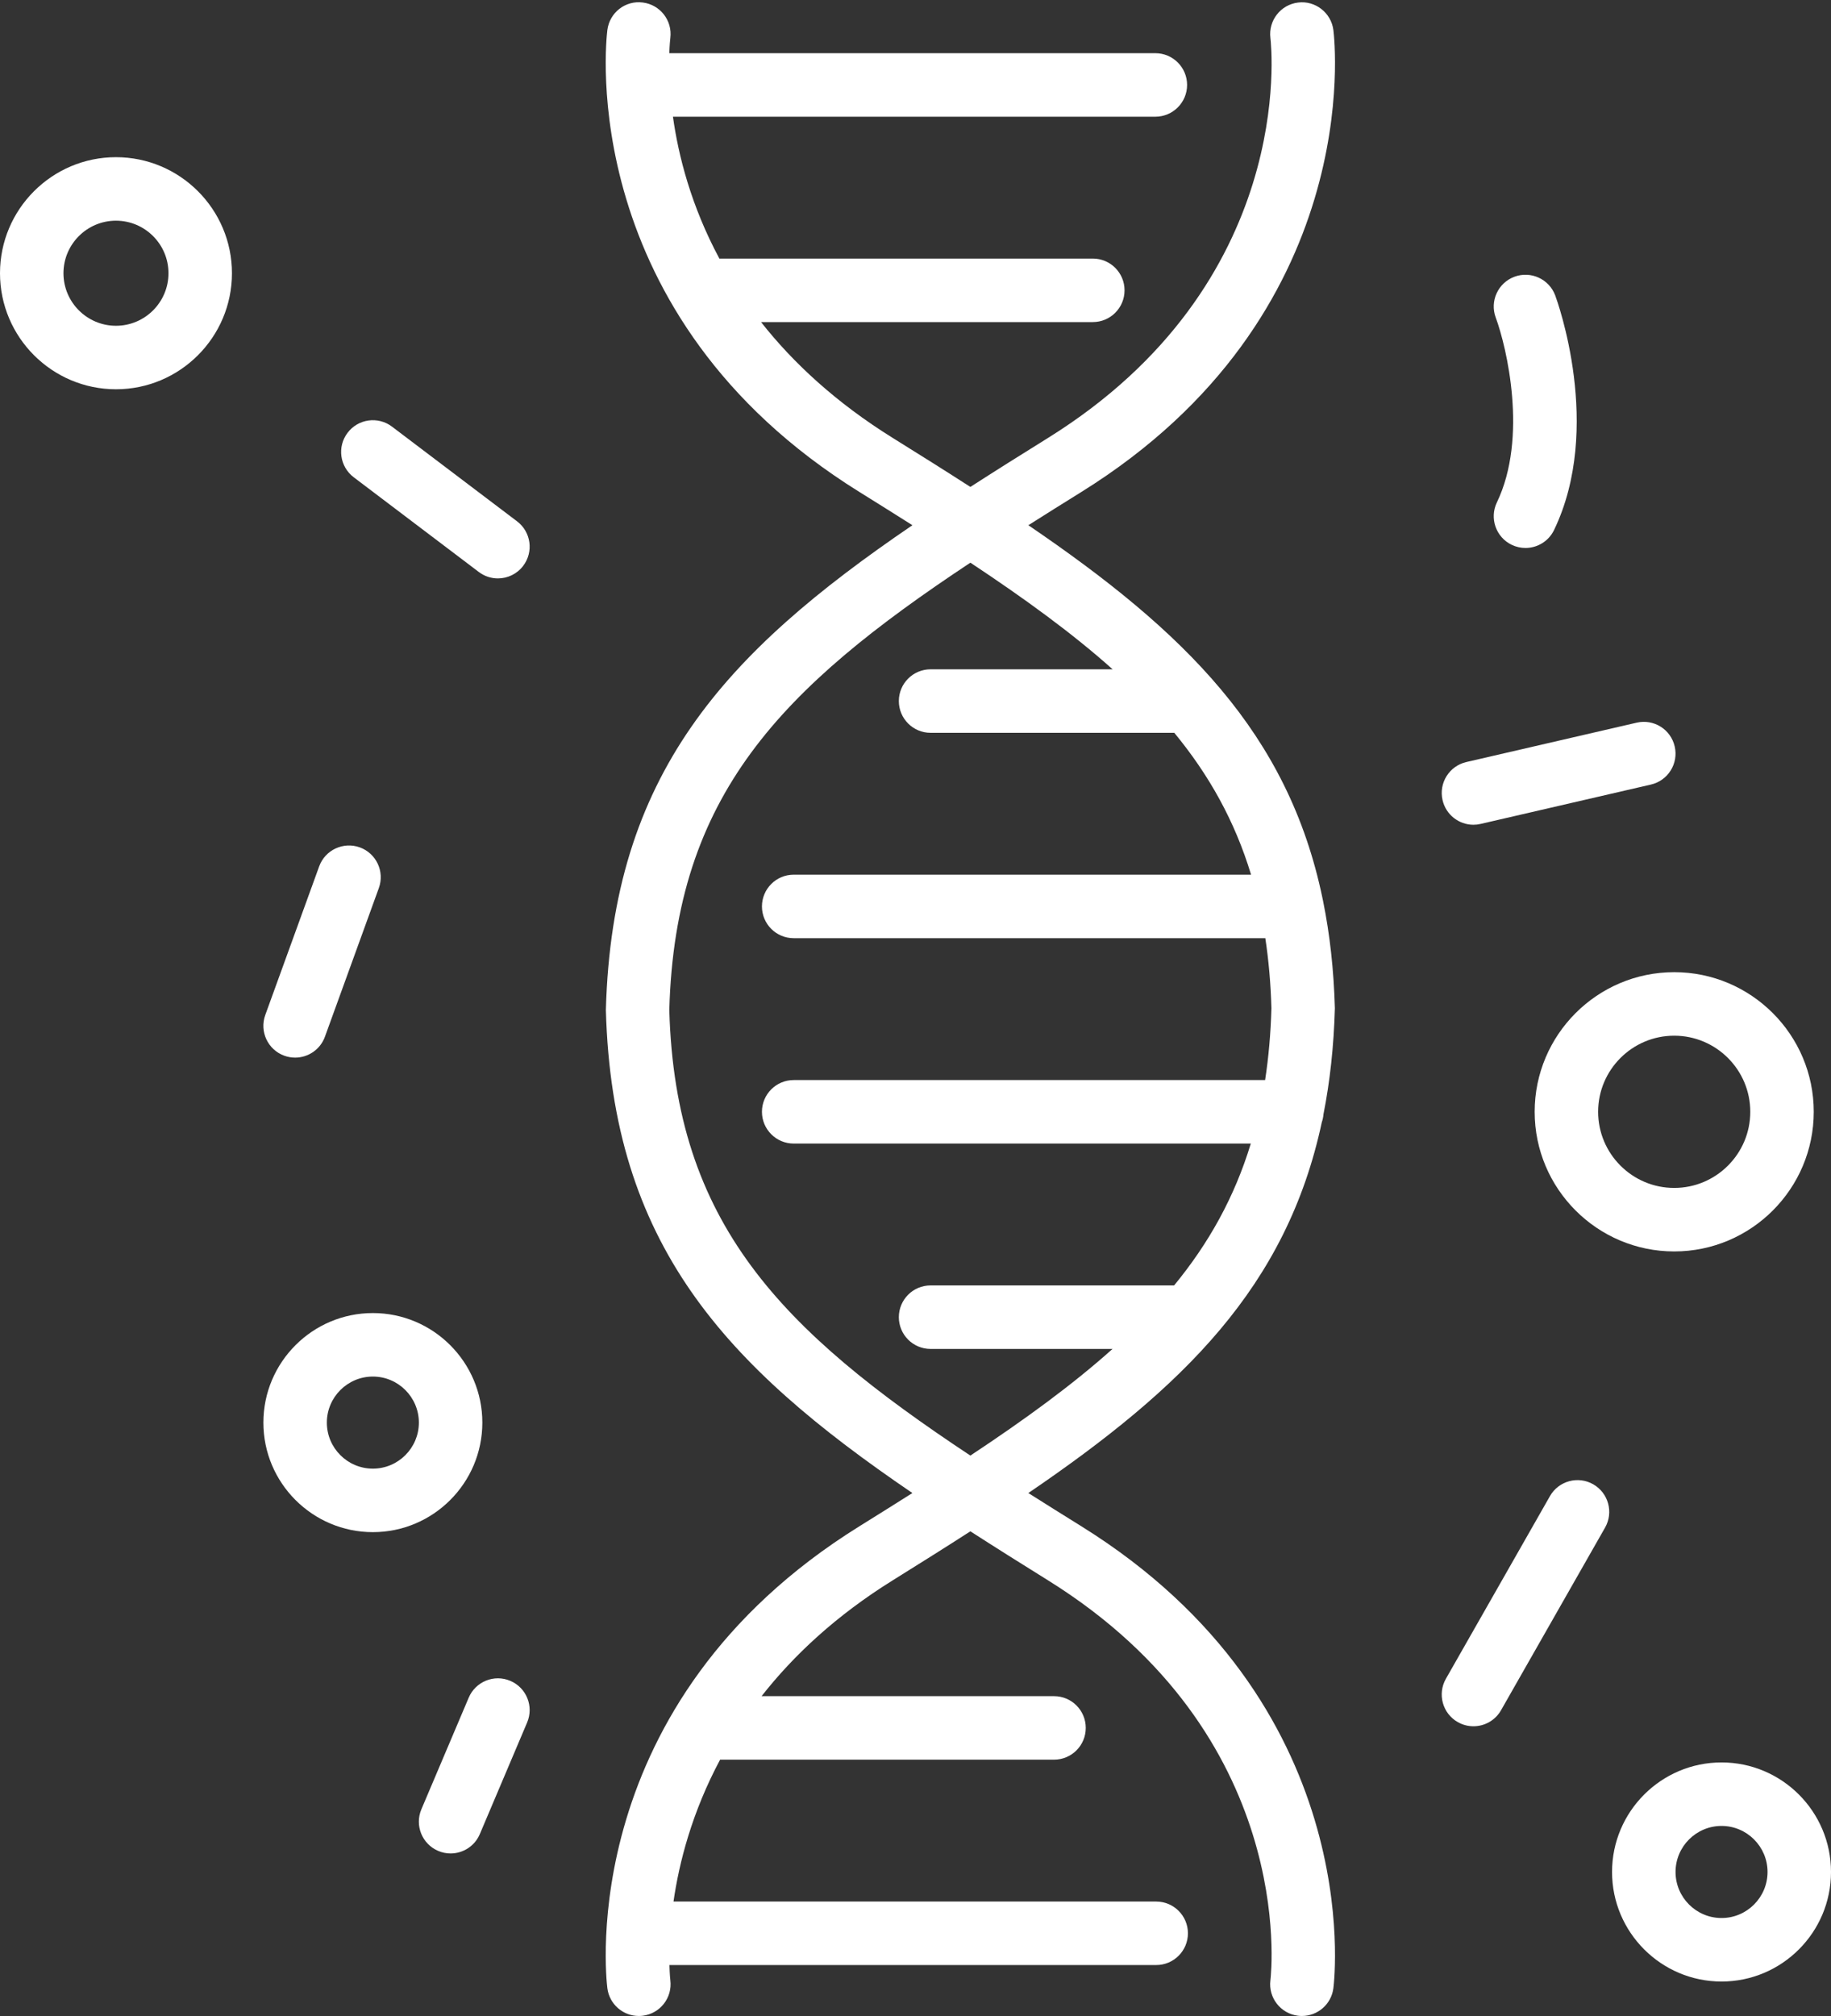 <?xml version="1.0" encoding="UTF-8" standalone="no"?><svg xmlns="http://www.w3.org/2000/svg" xmlns:xlink="http://www.w3.org/1999/xlink" fill="#000000" height="450.5" preserveAspectRatio="xMidYMid meet" version="1" viewBox="0.0 -0.5 409.4 450.5" width="409.4" zoomAndPan="magnify"><rect x="0.0" y="-0.5" width="409.4" height="450.5" fill="#333333" stroke="none"/><defs><clipPath id="a"><path d="M 360 393 L 409.398 393 L 409.398 443 L 360 443 Z M 360 393"/></clipPath></defs><g><g id="change1_1"><path d="M 248.777 149.066 L 208.07 149.066 C 204.152 149.066 200.977 152.242 200.977 156.16 C 200.977 160.082 204.152 163.258 208.07 163.258 L 262.566 163.258 C 270.344 172.691 276.098 182.977 279.73 194.961 L 177.465 194.961 C 173.547 194.961 170.367 198.141 170.367 202.059 C 170.367 205.977 173.547 209.152 177.465 209.152 L 282.918 209.152 C 283.664 214.086 284.129 219.281 284.281 224.809 C 284.125 230.484 283.645 235.809 282.871 240.855 L 177.465 240.855 C 173.547 240.855 170.367 244.031 170.367 247.949 C 170.367 251.867 173.547 255.047 177.465 255.047 L 279.672 255.047 C 276.023 267.035 270.277 277.324 262.523 286.746 L 208.07 286.746 C 204.152 286.746 200.977 289.926 200.977 293.844 C 200.977 297.762 204.152 300.938 208.07 300.938 L 248.754 300.938 C 239.754 308.988 229.137 316.715 216.969 324.77 C 174.664 296.77 150.973 272.902 149.652 225.195 C 150.973 177.164 174.668 153.246 216.973 125.238 C 229.148 133.301 239.773 141.023 248.777 149.066 Z M 298.137 6.219 C 297.645 2.34 294.059 -0.426 290.238 0.07 C 286.352 0.539 283.59 4.078 284.051 7.961 C 284.312 10.184 289.879 62.828 234.301 97.379 C 228.281 101.117 222.508 104.742 216.969 108.309 C 211.426 104.742 205.652 101.117 199.637 97.379 C 186.84 89.426 177.289 80.512 170.164 71.473 L 244.348 71.473 C 248.266 71.473 251.441 68.297 251.441 64.379 C 251.441 60.457 248.266 57.281 244.348 57.281 L 160.848 57.281 C 154.535 45.531 151.688 34.332 150.465 25.578 L 258.332 25.578 C 262.25 25.578 265.426 22.402 265.426 18.48 C 265.426 14.562 262.25 11.387 258.332 11.387 L 149.652 11.387 C 149.719 9.469 149.848 8.273 149.883 7.98 C 150.371 4.094 147.609 0.547 143.723 0.062 C 139.812 -0.453 136.285 2.332 135.801 6.219 C 135.477 8.805 128.621 69.945 192.145 109.43 C 196.227 111.969 200.176 114.438 204.008 116.867 C 161.957 145.477 136.902 172.551 135.469 225.195 C 136.902 277.527 161.953 304.543 204.004 333.141 C 200.176 335.566 196.23 338.035 192.145 340.574 C 128.621 380.062 135.477 441.203 135.801 443.785 C 136.25 447.371 139.305 450 142.832 450 C 143.129 450 143.426 449.984 143.723 449.945 C 147.609 449.457 150.371 445.914 149.883 442.023 C 149.871 441.945 149.738 440.73 149.684 438.617 L 258.52 438.617 C 262.438 438.617 265.613 435.441 265.613 431.523 C 265.613 427.605 262.438 424.43 258.52 424.43 L 150.59 424.43 C 151.852 415.668 154.73 404.461 161.012 392.723 L 235.676 392.723 C 239.594 392.723 242.77 389.547 242.77 385.629 C 242.77 381.711 239.594 378.531 235.676 378.531 L 170.285 378.531 C 177.391 369.469 186.898 360.543 199.637 352.629 C 205.652 348.887 211.426 345.262 216.969 341.695 C 222.508 345.262 228.281 348.887 234.301 352.629 C 289.855 387.164 284.32 439.777 284.051 442.043 C 283.574 445.926 286.332 449.461 290.215 449.945 C 290.512 449.984 290.809 450 291.102 450 C 294.629 450 297.684 447.371 298.137 443.785 C 298.457 441.203 305.312 380.062 241.793 340.574 C 237.707 338.035 233.762 335.566 229.93 333.141 C 264.602 309.555 287.695 286.988 295.543 250.297 C 295.742 249.723 295.871 249.117 295.922 248.488 C 297.363 241.184 298.234 233.34 298.469 224.809 C 298.23 216.195 297.336 208.285 295.848 200.926 C 295.812 200.699 295.766 200.477 295.711 200.262 C 288.027 163.297 264.852 140.613 229.934 116.867 C 233.766 114.438 237.711 111.969 241.797 109.43 C 305.312 69.945 298.457 8.805 298.137 6.219" fill="#ffffff"/></g><g id="change1_2"><path d="M 334.691 111.777 C 332.996 115.309 334.48 119.547 338.012 121.25 C 339.004 121.727 340.051 121.953 341.082 121.953 C 343.727 121.953 346.262 120.469 347.48 117.934 C 358.488 95.07 348.184 66.723 347.742 65.527 C 346.379 61.852 342.277 59.98 338.617 61.344 C 334.941 62.711 333.07 66.793 334.438 70.469 C 336.875 77.039 341.68 97.27 334.691 111.777" fill="#ffffff"/></g><g id="change1_3"><path d="M 79.09 106.152 L 107.051 127.312 C 108.328 128.285 109.836 128.754 111.324 128.754 C 113.477 128.754 115.594 127.781 116.988 125.938 C 119.355 122.812 118.738 118.363 115.613 116 L 87.652 94.84 C 84.523 92.469 80.074 93.09 77.715 96.215 C 75.344 99.34 75.965 103.789 79.09 106.152" fill="#ffffff"/></g><g id="change1_4"><path d="M 356.234 331.184 C 352.828 329.242 348.496 330.43 346.555 333.836 L 323.293 374.645 C 321.352 378.051 322.539 382.387 325.941 384.324 C 327.055 384.957 328.262 385.258 329.453 385.258 C 331.918 385.258 334.312 383.973 335.621 381.676 L 358.883 340.863 C 360.824 337.461 359.637 333.125 356.234 331.184" fill="#ffffff"/></g><g id="change1_5"><path d="M 114.105 375.113 C 110.496 373.57 106.332 375.266 104.801 378.871 L 94.219 403.812 C 92.688 407.418 94.375 411.582 97.98 413.113 C 98.887 413.5 99.824 413.68 100.75 413.68 C 103.512 413.68 106.137 412.059 107.285 409.355 L 117.863 384.414 C 119.395 380.805 117.711 376.641 114.105 375.113" fill="#ffffff"/></g><g id="change1_6"><path d="M 83.371 327.688 C 77.695 327.688 73.082 323.074 73.082 317.402 C 73.082 311.73 77.695 307.113 83.371 307.113 C 89.039 307.113 93.656 311.73 93.656 317.402 C 93.656 323.074 89.039 327.688 83.371 327.688 Z M 107.848 317.402 C 107.848 303.902 96.867 292.922 83.371 292.922 C 69.871 292.922 58.891 303.902 58.891 317.402 C 58.891 330.895 69.871 341.879 83.371 341.879 C 96.867 341.879 107.848 330.895 107.848 317.402" fill="#ffffff"/></g><g clip-path="url(#a)" id="change1_11"><path d="M 384.926 428.109 C 379.254 428.109 374.641 423.492 374.641 417.82 C 374.641 412.148 379.254 407.531 384.926 407.531 C 390.598 407.531 395.211 412.148 395.211 417.82 C 395.211 423.492 390.598 428.109 384.926 428.109 Z M 384.926 393.34 C 371.43 393.34 360.445 404.32 360.445 417.82 C 360.445 431.316 371.43 442.301 384.926 442.301 C 398.422 442.301 409.402 431.316 409.402 417.82 C 409.402 404.32 398.422 393.34 384.926 393.34" fill="#ffffff"/></g><g id="change1_7"><path d="M 391.352 247.949 C 391.352 257.328 383.723 264.961 374.344 264.961 C 364.961 264.961 357.332 257.328 357.332 247.949 C 357.332 238.57 364.961 230.941 374.344 230.941 C 383.723 230.941 391.352 238.57 391.352 247.949 Z M 343.141 247.949 C 343.141 265.152 357.137 279.152 374.344 279.152 C 391.547 279.152 405.543 265.152 405.543 247.949 C 405.543 230.746 391.547 216.746 374.344 216.746 C 357.137 216.746 343.141 230.746 343.141 247.949" fill="#ffffff"/></g><g id="change1_8"><path d="M 25.93 72.297 C 19.457 72.297 14.191 67.031 14.191 60.559 C 14.191 54.082 19.457 48.816 25.93 48.816 C 32.406 48.816 37.672 54.082 37.672 60.559 C 37.672 67.031 32.406 72.297 25.93 72.297 Z M 25.93 34.625 C 11.633 34.625 0 46.258 0 60.559 C 0 74.855 11.633 86.488 25.93 86.488 C 40.23 86.488 51.863 74.855 51.863 60.559 C 51.863 46.258 40.23 34.625 25.93 34.625" fill="#ffffff"/></g><g id="change1_9"><path d="M 63.566 235.414 C 64.363 235.703 65.18 235.84 65.984 235.84 C 68.887 235.84 71.609 234.047 72.656 231.16 L 84.707 197.949 C 86.043 194.266 84.137 190.195 80.453 188.859 C 76.777 187.535 72.699 189.426 71.363 193.109 L 59.312 226.32 C 57.977 230.008 59.883 234.074 63.566 235.414" fill="#ffffff"/></g><g id="change1_10"><path d="M 329.453 183.805 C 329.98 183.805 330.52 183.742 331.055 183.617 L 369.141 174.82 C 372.957 173.938 375.34 170.129 374.453 166.309 C 373.578 162.492 369.781 160.105 365.945 160.992 L 327.859 169.789 C 324.043 170.672 321.66 174.484 322.547 178.301 C 323.301 181.582 326.223 183.805 329.453 183.805" fill="#ffffff"/></g></g></svg>